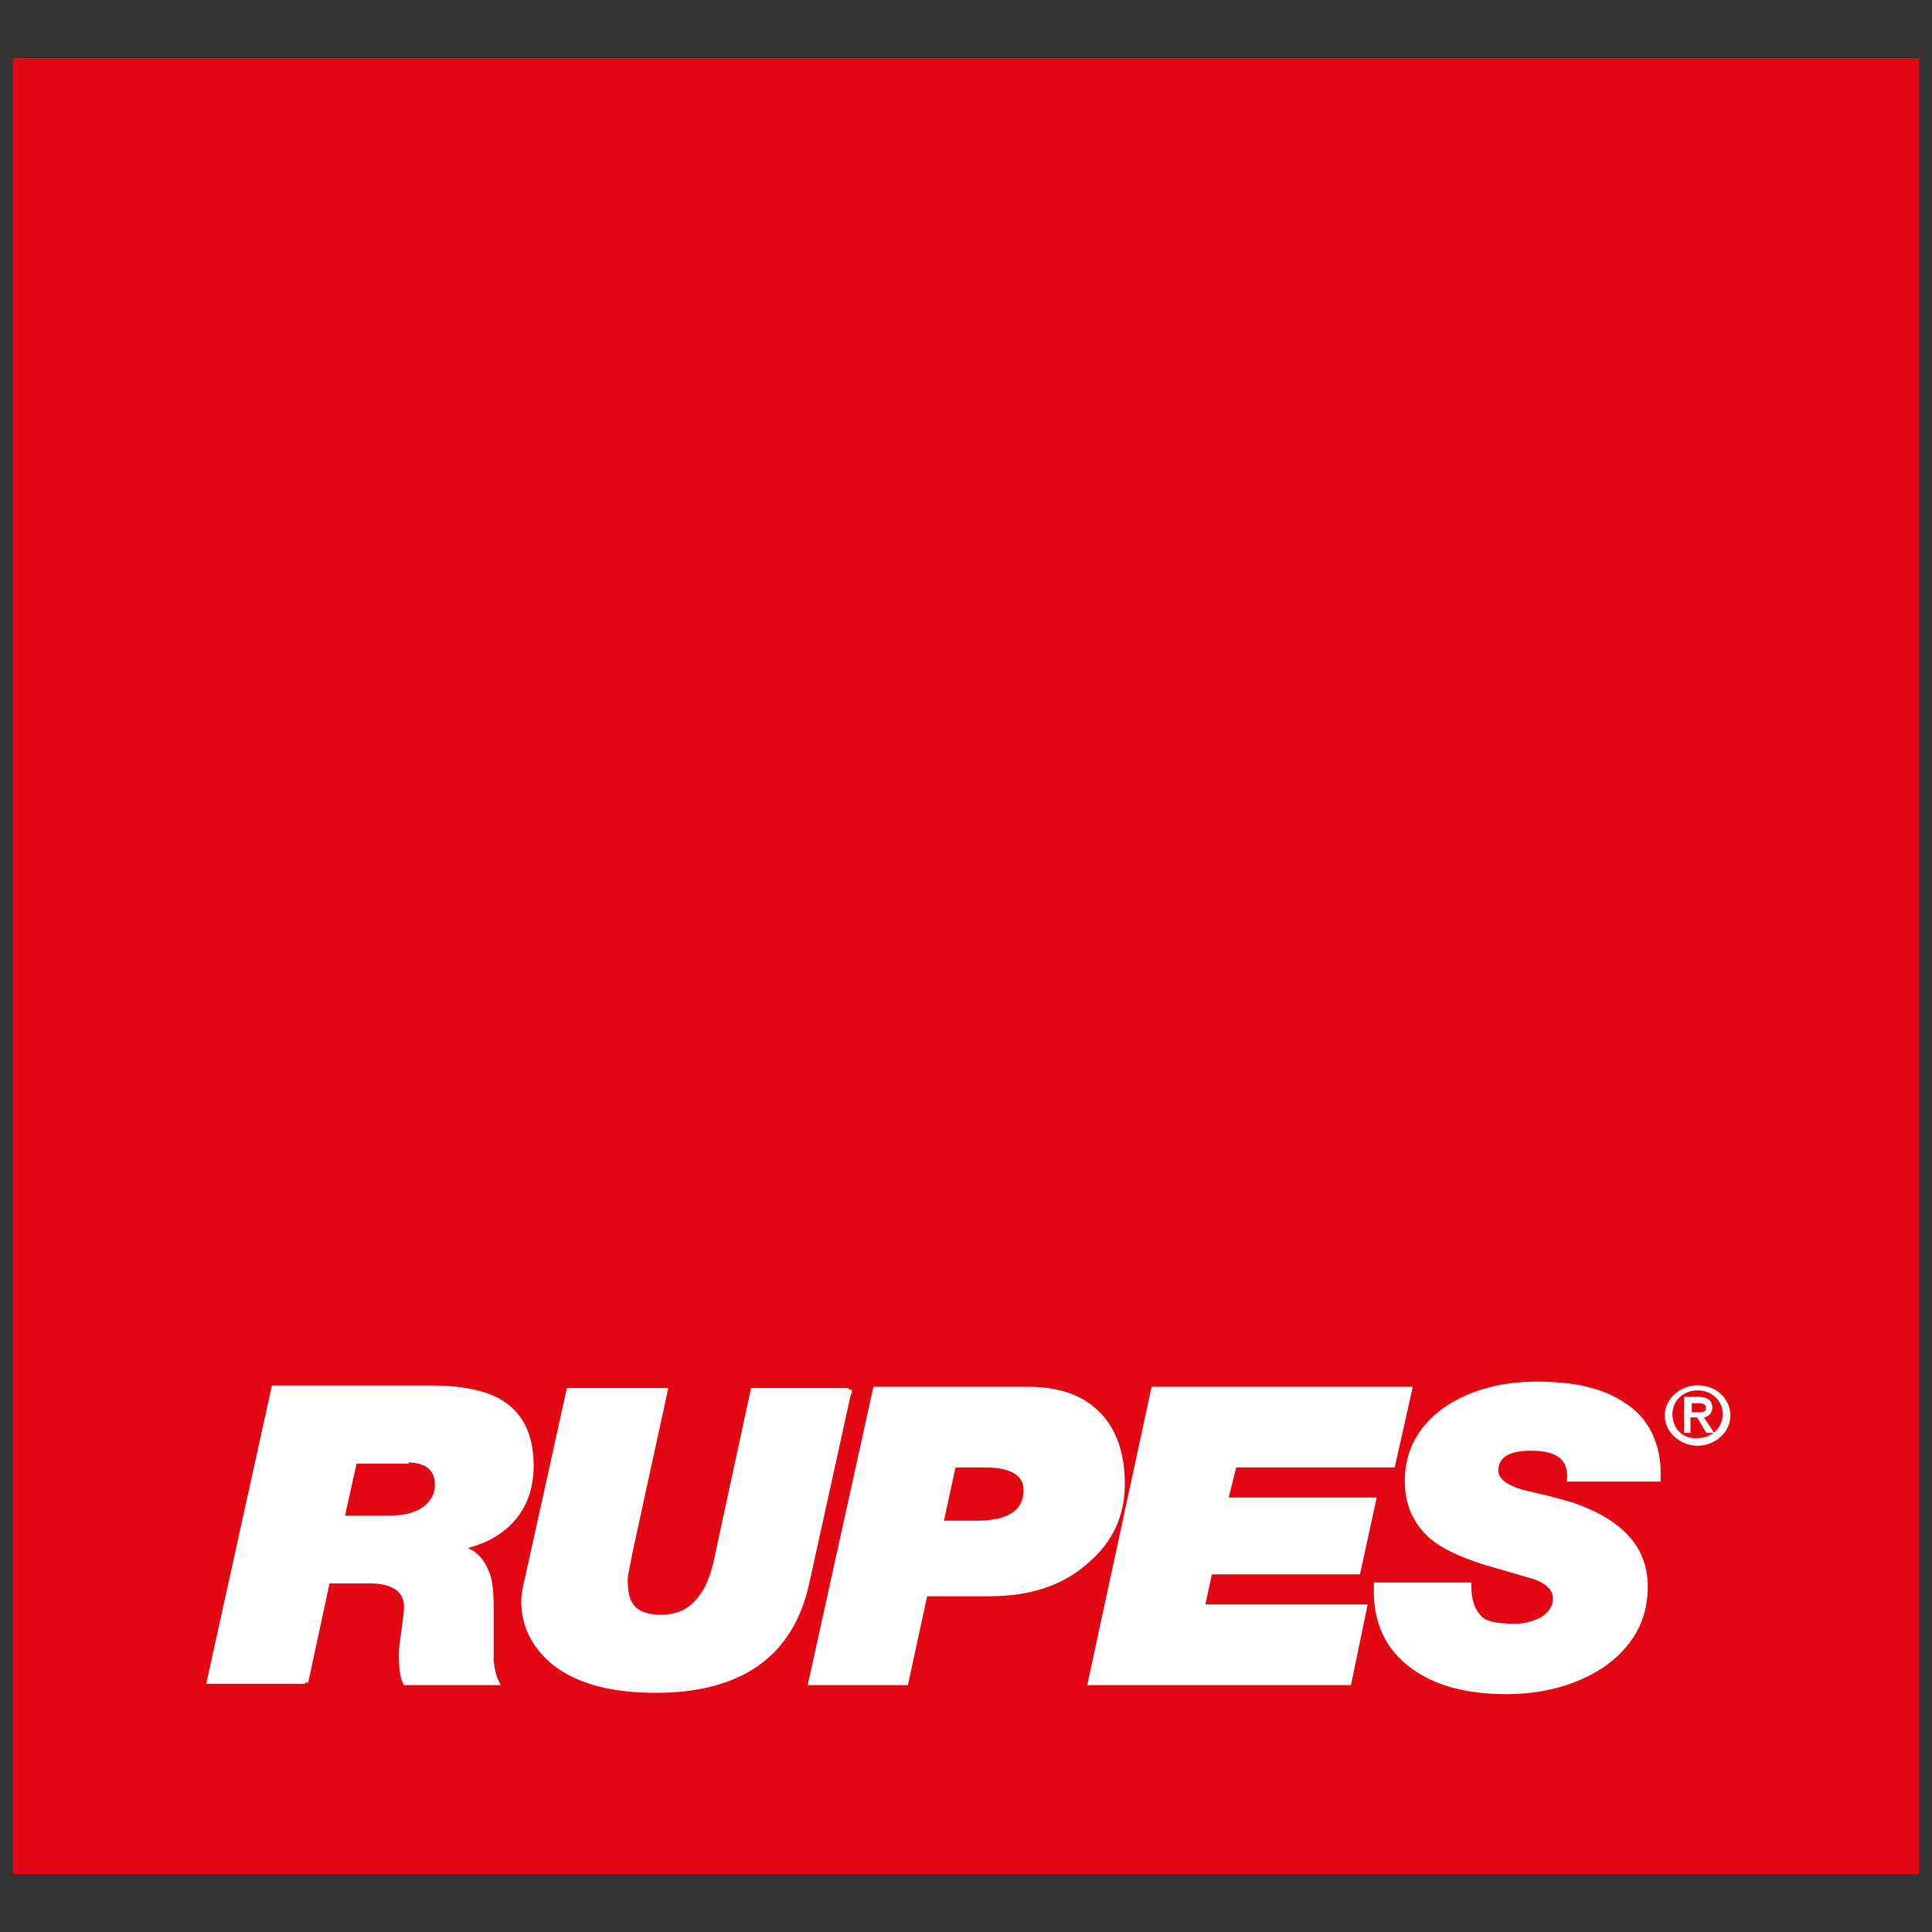 <?xml version="1.0" encoding="UTF-8"?> <!-- Generator: Adobe Illustrator 23.1.0, SVG Export Plug-In . SVG Version: 6.00 Build 0) --> <svg xmlns="http://www.w3.org/2000/svg" xmlns:xlink="http://www.w3.org/1999/xlink" version="1.1" id="Capa_1" x="0px" y="0px" viewBox="0 0 150 150" style="enable-background:new 0 0 150 150;" xml:space="preserve"><rect x="0" y="0" width="150" height="150" fill="#333333" stroke="none"/> <style type="text/css"> .st0{fill:#E30613;} .st1{fill:#FFFFFF;} .st2{fill:none;stroke:#FFFFFF;stroke-width:0.464;} .st3{fill:none;stroke:#FFFFFF;stroke-width:9.300000e-02;} </style> <g> <rect x="1" y="4.5" class="st0" width="148" height="141"></rect> <g> <path class="st1" d="M23.7,130.6l1.7-7.9h3.2c2,0,3,0.7,3,2.1c0,0.4-0.1,1-0.2,1.8c-0.1,0.8-0.2,1.4-0.2,1.8 c0,1.1,0.1,1.8,0.3,2.2h7c-0.2-0.4-0.3-0.9-0.4-1.6c0-0.5,0-1.2,0-2v-2.2c0-1.2-0.1-2.2-0.4-2.8c-0.4-1-1.1-1.6-2.1-1.8v-0.1 c1.7-0.3,3.1-1,4.1-2.1c1-1.1,1.5-2.5,1.5-4.2c0-2.2-0.7-3.8-2.2-4.8c-1.2-0.8-3.1-1.2-5.6-1.2l-12.1,0l-5,22.7H23.7z M31.5,113.3 c1.7,0,2.5,0.7,2.5,2c0,0.7-0.3,1.3-0.9,1.8c-0.6,0.5-1.6,0.8-2.7,0.8h-3.9l1-4.5H31.5z"></path> <path class="st2" d="M23.7,130.6l1.7-7.9h3.2c2,0,3,0.7,3,2.1c0,0.4-0.1,1-0.2,1.8c-0.1,0.8-0.2,1.4-0.2,1.8 c0,1.1,0.1,1.8,0.3,2.2h7c-0.2-0.4-0.3-0.9-0.4-1.6v-2v-2.2c0-1.2-0.1-2.2-0.4-2.8c-0.4-1-1.1-1.6-2.1-1.8v-0.1 c1.7-0.3,3.1-1,4.1-2.1c1-1.1,1.5-2.5,1.5-4.2c0-2.2-0.7-3.8-2.2-4.8c-1.2-0.8-3.1-1.2-5.6-1.2l-12.1,0l-5,22.7H23.7z M31.5,113.3 c1.7,0,2.5,0.7,2.5,2c0,0.7-0.3,1.3-0.9,1.8c-0.6,0.5-1.6,0.8-2.7,0.8h-3.9l1-4.5H31.5z"></path> <path class="st1" d="M65.9,107.9l-3.3,15c-1.2,5.5-5.1,8.3-11.7,8.3c-3.4,0-6-0.7-7.8-2.1c-1.6-1.3-2.4-2.9-2.4-4.8 c0-0.4,0.1-1,0.3-1.8l3.2-14.5h7.4l-2.7,12.4c-0.2,1.1-0.4,1.9-0.4,2.2c0,0.8,0.1,1.4,0.3,1.8c0.4,0.8,1.2,1.2,2.5,1.2 c1.4,0,2.4-0.5,3.2-1.6c0.6-0.8,1-1.9,1.3-3.5l2.7-12.5H65.9z"></path> <path class="st2" d="M65.9,107.9l-3.3,15c-1.2,5.5-5.1,8.3-11.7,8.3c-3.4,0-6-0.7-7.8-2.1c-1.6-1.3-2.4-2.9-2.4-4.8 c0-0.4,0.1-1,0.3-1.8l3.2-14.5h7.4l-2.7,12.4c-0.2,1.1-0.4,1.9-0.4,2.2c0,0.8,0.1,1.4,0.3,1.8c0.4,0.8,1.2,1.2,2.5,1.2 c1.4,0,2.4-0.5,3.2-1.6c0.6-0.8,1-1.9,1.3-3.5l2.7-12.5H65.9z"></path> <path class="st1" d="M70.3,130.6l1.5-6.9h5c3.1,0,5.6-0.8,7.5-2.5c1.9-1.6,2.8-3.6,2.8-6c0-2.4-0.7-4.3-2-5.5 c-1.2-1.2-3-1.8-5.3-1.8H68l-5,22.7H70.3z M76.5,113.7c2.1,0,3.2,0.7,3.2,2c0,1.7-1.3,2.6-3.9,2.6H73l1-4.6H76.5z"></path> <path class="st2" d="M70.3,130.6l1.5-6.9h5c3.1,0,5.6-0.8,7.5-2.5c1.9-1.6,2.8-3.6,2.8-6c0-2.4-0.7-4.3-2-5.5 c-1.2-1.2-3-1.8-5.3-1.8H68l-5,22.7H70.3z M76.5,113.7c2.1,0,3.2,0.7,3.2,2c0,1.7-1.3,2.6-3.9,2.6H73l1-4.6H76.5z"></path> </g> <polygon class="st1" points="84.7,130.6 89.6,107.9 109.4,107.9 108.1,113.7 95.8,113.7 95.1,116.5 106.6,116.5 105.4,122 93.9,122 93.3,124.8 105.9,124.8 104.7,130.6 "></polygon> <polygon class="st2" points="84.7,130.6 89.6,107.9 109.4,107.9 108.1,113.7 95.8,113.7 95.1,116.5 106.6,116.5 105.4,122 93.9,122 93.3,124.8 105.9,124.8 104.7,130.6 "></polygon> <g> <path class="st1" d="M128.7,114.8h-6.8c0.1-1.6-0.9-2.4-3-2.4c-1.9,0-2.8,0.6-2.8,1.8c0,0.7,0.7,1.3,2.1,1.7 c1.3,0.3,2.6,0.6,3.9,1c3.7,1.3,5.6,3.3,5.6,6.3c0,2.6-1.2,4.6-3.4,6.1c-2,1.3-4.5,2-7.3,2c-3,0-5.4-0.6-7.2-1.9 c-2.1-1.5-3-3.6-2.9-6.3h7.1c0,1.2,0.3,2,0.9,2.6c0.4,0.4,1.3,0.6,2.7,0.6c0.8,0,1.5-0.2,2.1-0.5c0.7-0.4,1.1-1,1.1-1.7 c0-0.7-0.5-1.3-1.6-1.7c-1.4-0.4-2.7-0.8-4.1-1.2c-1.8-0.6-3.1-1.2-4-2c-1.2-1.1-1.8-2.5-1.8-4.2c0-2.4,1.1-4.3,3.2-5.7 c1.9-1.2,4.2-1.8,6.8-1.8c2.9,0,5.1,0.5,6.7,1.6C127.8,110.2,128.8,112.2,128.7,114.8"></path> <path class="st2" d="M128.7,114.8h-6.8c0.1-1.6-0.9-2.4-3-2.4c-1.9,0-2.8,0.6-2.8,1.8c0,0.7,0.7,1.3,2.1,1.7 c1.3,0.3,2.6,0.6,3.9,1c3.7,1.3,5.6,3.3,5.6,6.3c0,2.6-1.2,4.6-3.4,6.1c-2,1.3-4.5,2-7.3,2c-3,0-5.4-0.6-7.2-1.9 c-2.1-1.5-3-3.6-2.9-6.3h7.1c0,1.2,0.3,2,0.9,2.6c0.4,0.4,1.3,0.6,2.7,0.6c0.8,0,1.5-0.2,2.1-0.5c0.7-0.4,1.1-1,1.1-1.7 c0-0.7-0.5-1.3-1.6-1.7c-1.4-0.4-2.7-0.8-4.1-1.2c-1.8-0.6-3.1-1.2-4-2c-1.2-1.1-1.8-2.5-1.8-4.2c0-2.4,1.1-4.3,3.2-5.7 c1.9-1.2,4.2-1.8,6.8-1.8c2.9,0,5.1,0.5,6.7,1.6C127.8,110.2,128.8,112.2,128.7,114.8z"></path> <path class="st1" d="M131.3,109.7v-0.8h0.6c0.3,0,0.6,0.1,0.6,0.4c0,0.4-0.3,0.4-0.7,0.4H131.3z M131.3,110h0.5l0.7,1.2h0.5 l-0.8-1.2c0.4,0,0.7-0.3,0.7-0.7c0-0.5-0.3-0.8-1-0.8h-1.1v2.7h0.4V110z M131.8,112.2c1.3,0,2.5-1,2.5-2.3c0-1.3-1.1-2.3-2.5-2.3 c-1.3,0-2.5,1-2.5,2.3C129.3,111.2,130.5,112.2,131.8,112.2 M129.8,109.8c0-1.1,0.9-1.9,2-1.9c1.1,0,2,0.8,2,1.9 c0,1.1-0.9,1.9-2,1.9C130.7,111.8,129.8,111,129.8,109.8"></path> <path class="st3" d="M131.3,109.7v-0.8h0.6c0.3,0,0.6,0.1,0.6,0.4c0,0.4-0.3,0.4-0.7,0.4H131.3z M131.3,110h0.5l0.7,1.2h0.5 l-0.8-1.2c0.4,0,0.7-0.3,0.7-0.7c0-0.5-0.3-0.8-1-0.8h-1.1v2.7h0.4V110z M131.8,112.2c1.3,0,2.5-1,2.5-2.3c0-1.3-1.1-2.3-2.5-2.3 c-1.3,0-2.5,1-2.5,2.3C129.3,111.2,130.5,112.2,131.8,112.2z M129.8,109.8c0-1.1,0.9-1.9,2-1.9c1.1,0,2,0.8,2,1.9 c0,1.1-0.9,1.9-2,1.9C130.7,111.8,129.8,111,129.8,109.8z"></path> </g> </g> </svg> 